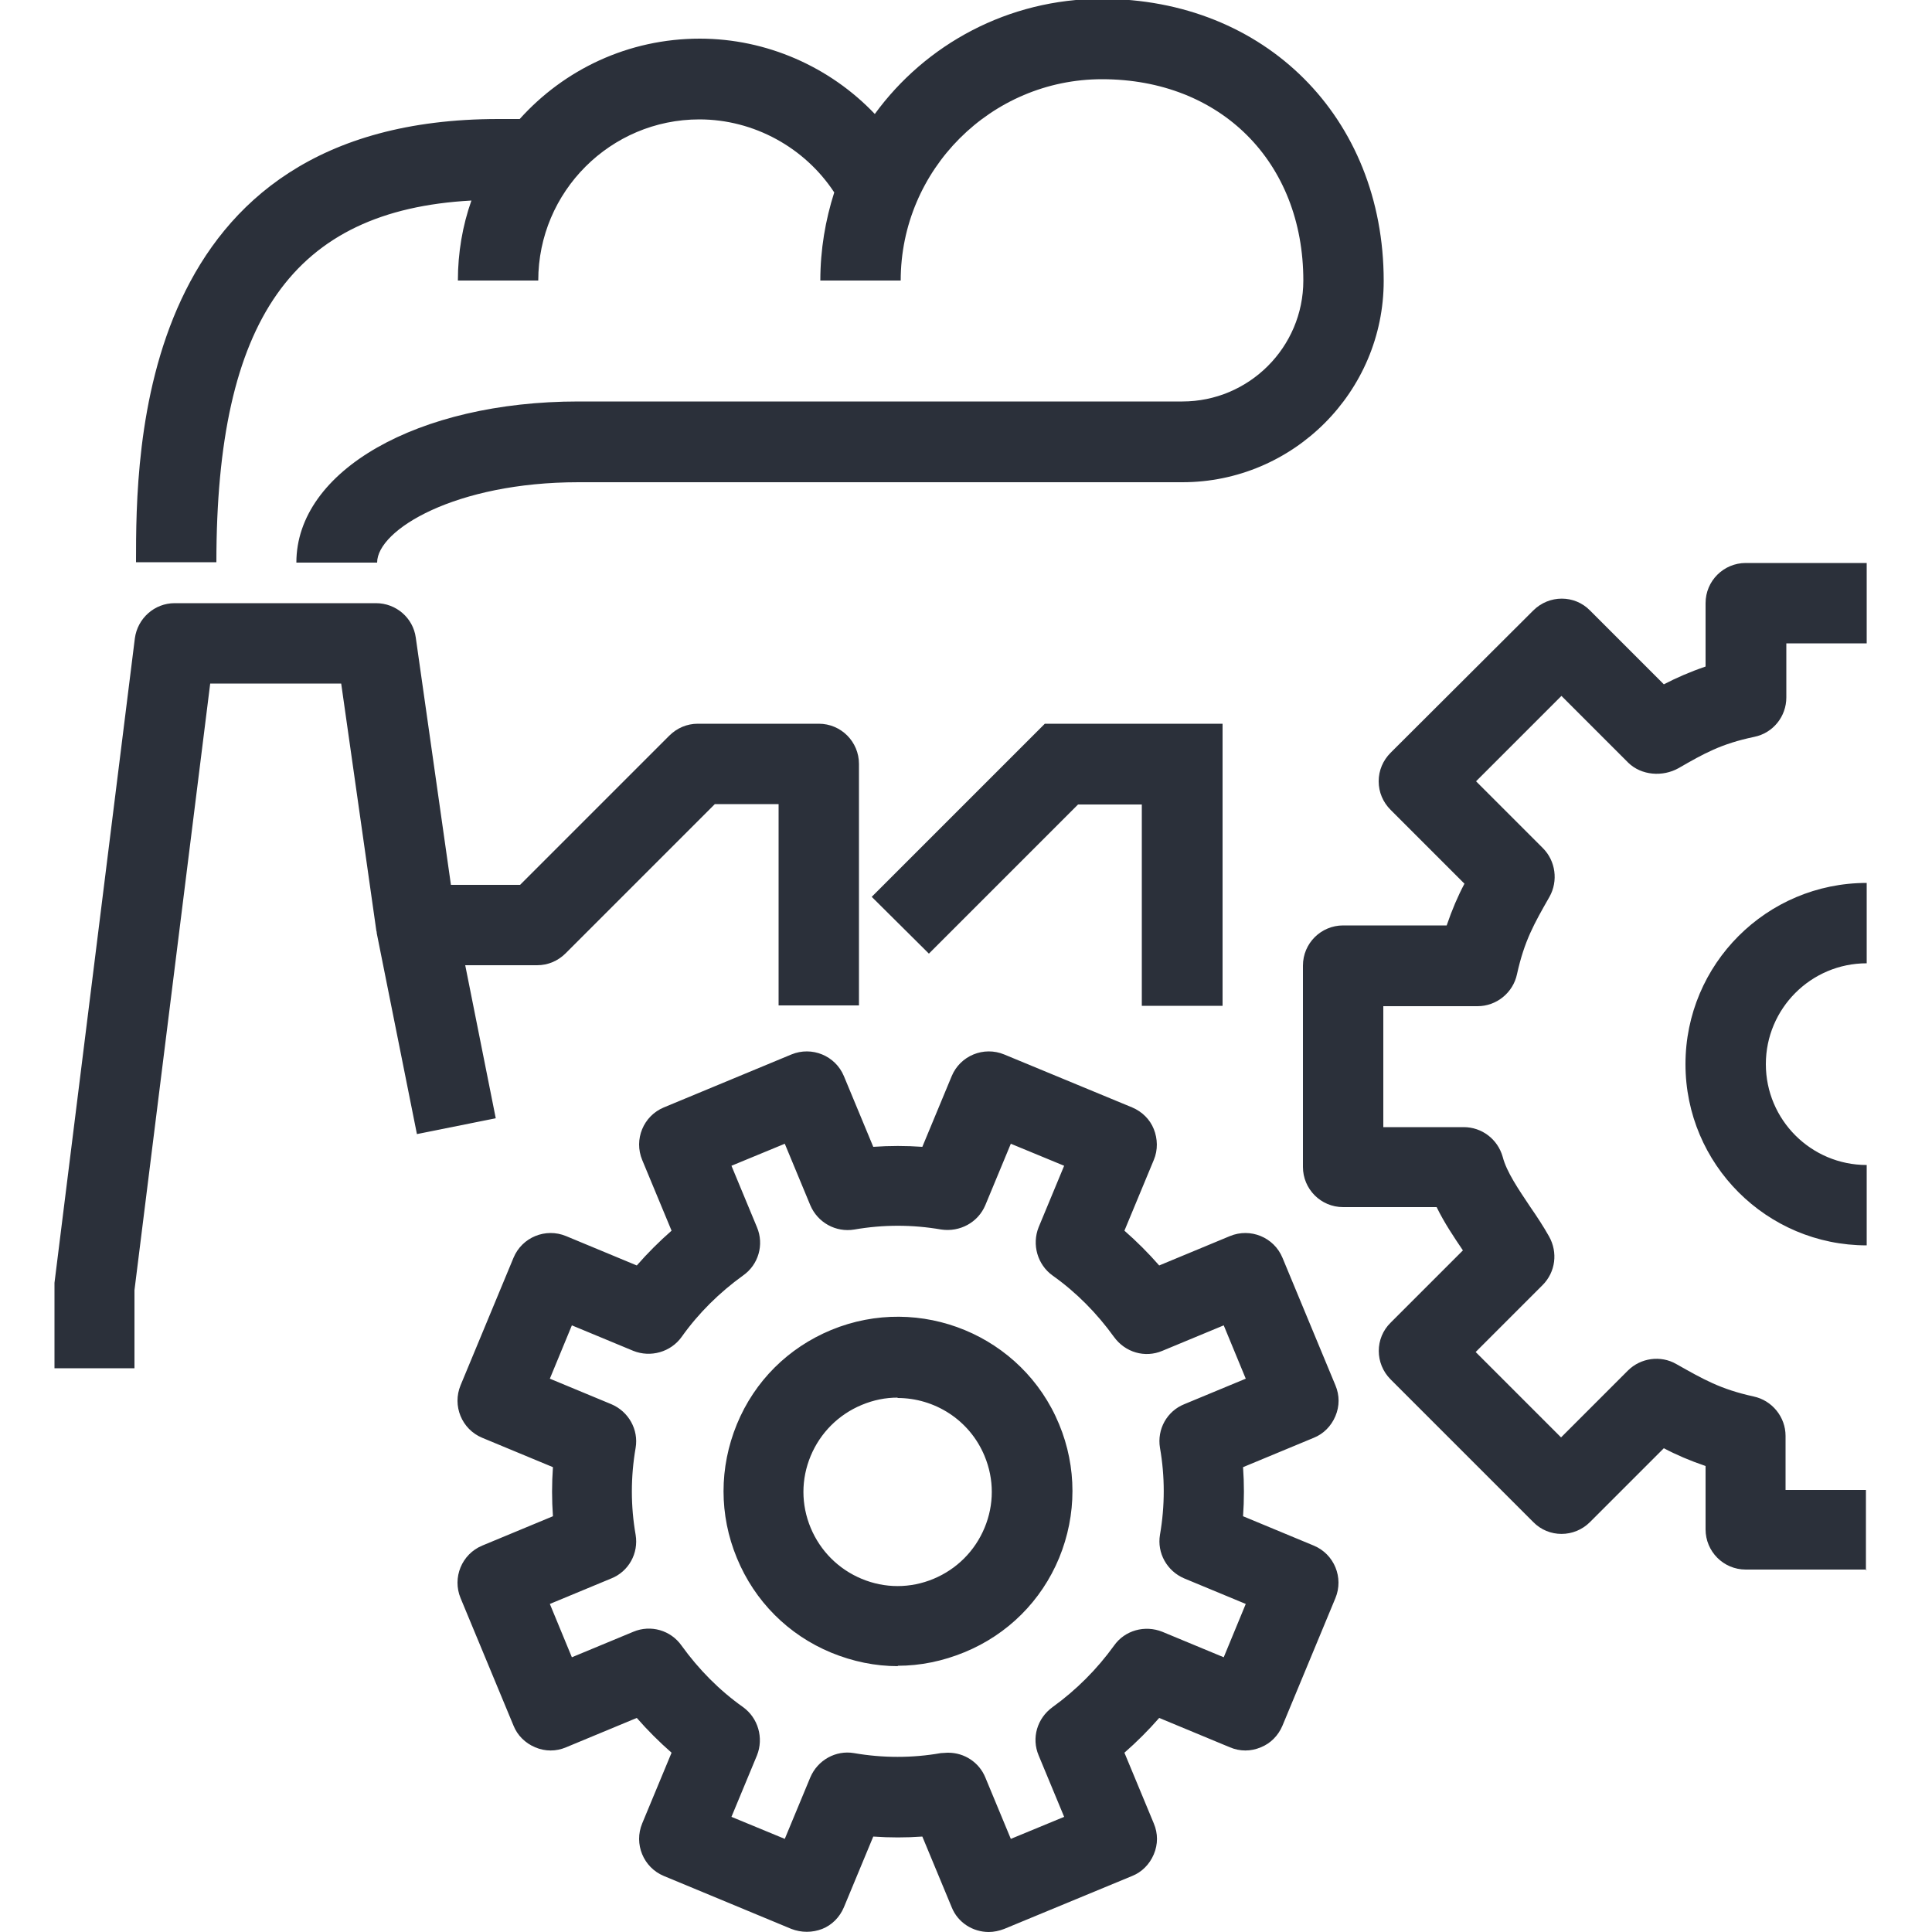 <?xml version="1.0" encoding="UTF-8"?> <svg xmlns="http://www.w3.org/2000/svg" id="Calque_1" data-name="Calque 1" viewBox="0 0 50 50"><defs><style> .cls-1 { fill: #2b303a; } </style></defs><path class="cls-1" d="M25.59,50c-.41,0-.8-.24-.96-.64l-.76-1.83c-.42.03-.85.03-1.27,0l-.76,1.83c-.11.26-.31.46-.56.56-.26.1-.54.1-.8,0l-3.3-1.37c-.53-.22-.78-.83-.56-1.36l.76-1.83c-.32-.28-.62-.58-.9-.9l-1.83.76c-.26.11-.54.11-.8,0s-.46-.31-.56-.56l-1.37-3.3c-.22-.53.03-1.14.56-1.36l1.83-.76c-.03-.42-.03-.85,0-1.27l-1.83-.76c-.53-.22-.78-.83-.56-1.36l1.37-3.3c.22-.53.83-.78,1.36-.56l1.83.76c.28-.32.58-.62.9-.9l-.76-1.83c-.22-.53.03-1.14.56-1.36l3.3-1.37c.53-.22,1.14.03,1.36.56l.76,1.83c.42-.03.85-.03,1.27,0l.76-1.83c.22-.53.83-.78,1.36-.56l3.31,1.37c.26.11.46.31.56.56s.11.54,0,.8l-.76,1.83c.32.28.62.58.9.9l1.83-.76c.53-.22,1.14.03,1.36.56l1.37,3.3c.11.26.11.54,0,.8s-.31.46-.56.56l-1.83.76c.03.42.03.85,0,1.27l1.83.76c.53.22.78.83.56,1.36l-1.37,3.3c-.11.26-.31.46-.56.56-.26.11-.54.11-.8,0l-1.83-.76c-.28.32-.58.62-.9.9l.76,1.83c.11.26.11.54,0,.8s-.31.46-.56.56l-3.31,1.37c-.13.05-.27.08-.4.08ZM24.54,45.36c.42,0,.8.25.96.64l.66,1.59,1.38-.57-.66-1.59c-.19-.45-.04-.96.36-1.25.61-.44,1.15-.98,1.59-1.59.28-.4.8-.54,1.25-.36l1.59.66.57-1.38-1.59-.66c-.45-.19-.71-.66-.63-1.13.13-.75.13-1.51,0-2.25-.08-.48.18-.95.63-1.13l1.59-.66-.57-1.38-1.59.66c-.45.19-.96.04-1.25-.36-.44-.61-.97-1.15-1.59-1.59-.39-.28-.54-.8-.36-1.25l.66-1.59-1.38-.57-.66,1.59c-.19.45-.66.7-1.14.63-.75-.13-1.5-.13-2.25,0-.48.08-.95-.18-1.14-.63l-.66-1.59-1.38.57.66,1.59c.19.45.04.97-.36,1.25-.61.44-1.15.97-1.59,1.59-.28.39-.8.54-1.25.36l-1.59-.66-.57,1.38,1.59.66c.45.19.71.66.63,1.13-.13.75-.13,1.51,0,2.25.08.48-.18.95-.63,1.13l-1.59.66.57,1.38,1.59-.66c.45-.19.97-.04,1.25.36.44.61.97,1.15,1.59,1.59.39.28.54.8.36,1.25l-.66,1.59,1.38.57.66-1.59c.19-.45.66-.71,1.13-.63.75.13,1.51.13,2.25,0,.06,0,.12-.01.17-.01ZM23.24,43.12c-.59,0-1.17-.12-1.73-.35-1.11-.46-1.98-1.33-2.44-2.45-.46-1.11-.46-2.34,0-3.46s1.33-1.98,2.44-2.44c2.3-.95,4.95.14,5.9,2.44.46,1.11.46,2.34,0,3.46-.46,1.11-1.33,1.98-2.45,2.44-.56.23-1.14.35-1.73.35ZM23.23,36.17c-.31,0-.62.06-.93.19-.6.25-1.07.72-1.32,1.32-.25.6-.25,1.26,0,1.86h0c.25.6.72,1.07,1.32,1.32.6.25,1.26.25,1.86,0,.6-.25,1.07-.72,1.32-1.32.25-.6.25-1.26,0-1.86-.39-.94-1.3-1.5-2.25-1.5ZM48.31,40.62h-3.13c-.58,0-1.04-.47-1.04-1.04v-1.64c-.41-.14-.76-.29-1.08-.46l-1.91,1.91c-.41.41-1.07.41-1.47,0l-3.69-3.69c-.41-.41-.41-1.07,0-1.47l1.87-1.87c-.23-.34-.48-.71-.68-1.12h-2.42c-.58,0-1.04-.47-1.04-1.04v-5.21c0-.58.47-1.04,1.04-1.04h2.68c.14-.41.29-.76.46-1.08l-1.91-1.91c-.2-.2-.31-.46-.31-.74s.11-.54.31-.74l3.69-3.68c.41-.41,1.07-.41,1.47,0l1.91,1.91c.33-.17.67-.32,1.08-.46v-1.64c0-.58.47-1.04,1.04-1.04h3.13v2.08h-2.08v1.4c0,.49-.34.92-.83,1.02-.86.18-1.3.43-1.96.81-.41.23-.96.19-1.3-.14l-1.73-1.73-2.21,2.21,1.73,1.73c.33.33.4.85.17,1.26-.4.7-.65,1.14-.84,2-.1.48-.53.83-1.02.83h-2.44v3.13h2.08c.47,0,.88.31,1.01.77.1.39.41.84.71,1.29.18.26.35.52.49.77.23.41.17.92-.17,1.26l-1.73,1.73,2.21,2.21,1.73-1.73c.33-.33.85-.4,1.25-.17.71.4,1.14.65,2,.84.48.1.83.53.83,1.02v1.4h2.08v2.08ZM48.31,32.23c-2.59,0-4.69-2.1-4.69-4.69s2.1-4.69,4.69-4.69v2.08c-1.44,0-2.61,1.17-2.61,2.61s1.17,2.61,2.61,2.61v2.08Z"></path><polygon class="cls-1" points="31.64 26.03 29.55 26.03 29.55 20.82 27.9 20.82 24.04 24.68 22.56 23.21 27.04 18.73 31.64 18.73 31.64 26.03"></polygon><path class="cls-1" d="M3.49,35.41H1.41v-2.08s0-.09,0-.13l2.08-16.68c.07-.52.51-.91,1.03-.91h5.21c.52,0,.96.38,1.03.89l.91,6.4h1.79l3.86-3.86c.2-.2.46-.31.74-.31h3.13c.58,0,1.04.47,1.04,1.04v6.25h-2.08v-5.21h-1.65l-3.86,3.86c-.2.2-.46.31-.74.31h-1.86l.79,3.96-2.04.41-1.04-5.2s0-.04-.01-.06l-.91-6.4h-3.39l-1.96,15.7v2.02ZM9.75,14.56h-2.08c0-2.38,3.14-4.17,7.3-4.17h15.63c1.72,0,3.13-1.4,3.13-3.13,0-3.07-2.14-5.21-5.21-5.21-2.87,0-5.21,2.34-5.21,5.21h-2.08c0-.8.13-1.56.36-2.28-.76-1.16-2.08-1.89-3.49-1.89-2.3,0-4.17,1.87-4.17,4.17h-2.08c0-.72.12-1.42.35-2.07-4.62.25-6.6,3.09-6.6,9.36h-2.08c0-2.84,0-11.47,9.38-11.47h.55c1.15-1.28,2.81-2.08,4.66-2.08,1.73,0,3.37.73,4.53,1.95C23.95,1.15,26.09-.03,28.51-.03c4.23,0,7.3,3.07,7.3,7.3,0,2.87-2.34,5.21-5.21,5.21h-15.63c-3.18,0-5.21,1.23-5.21,2.08Z"></path></svg> 